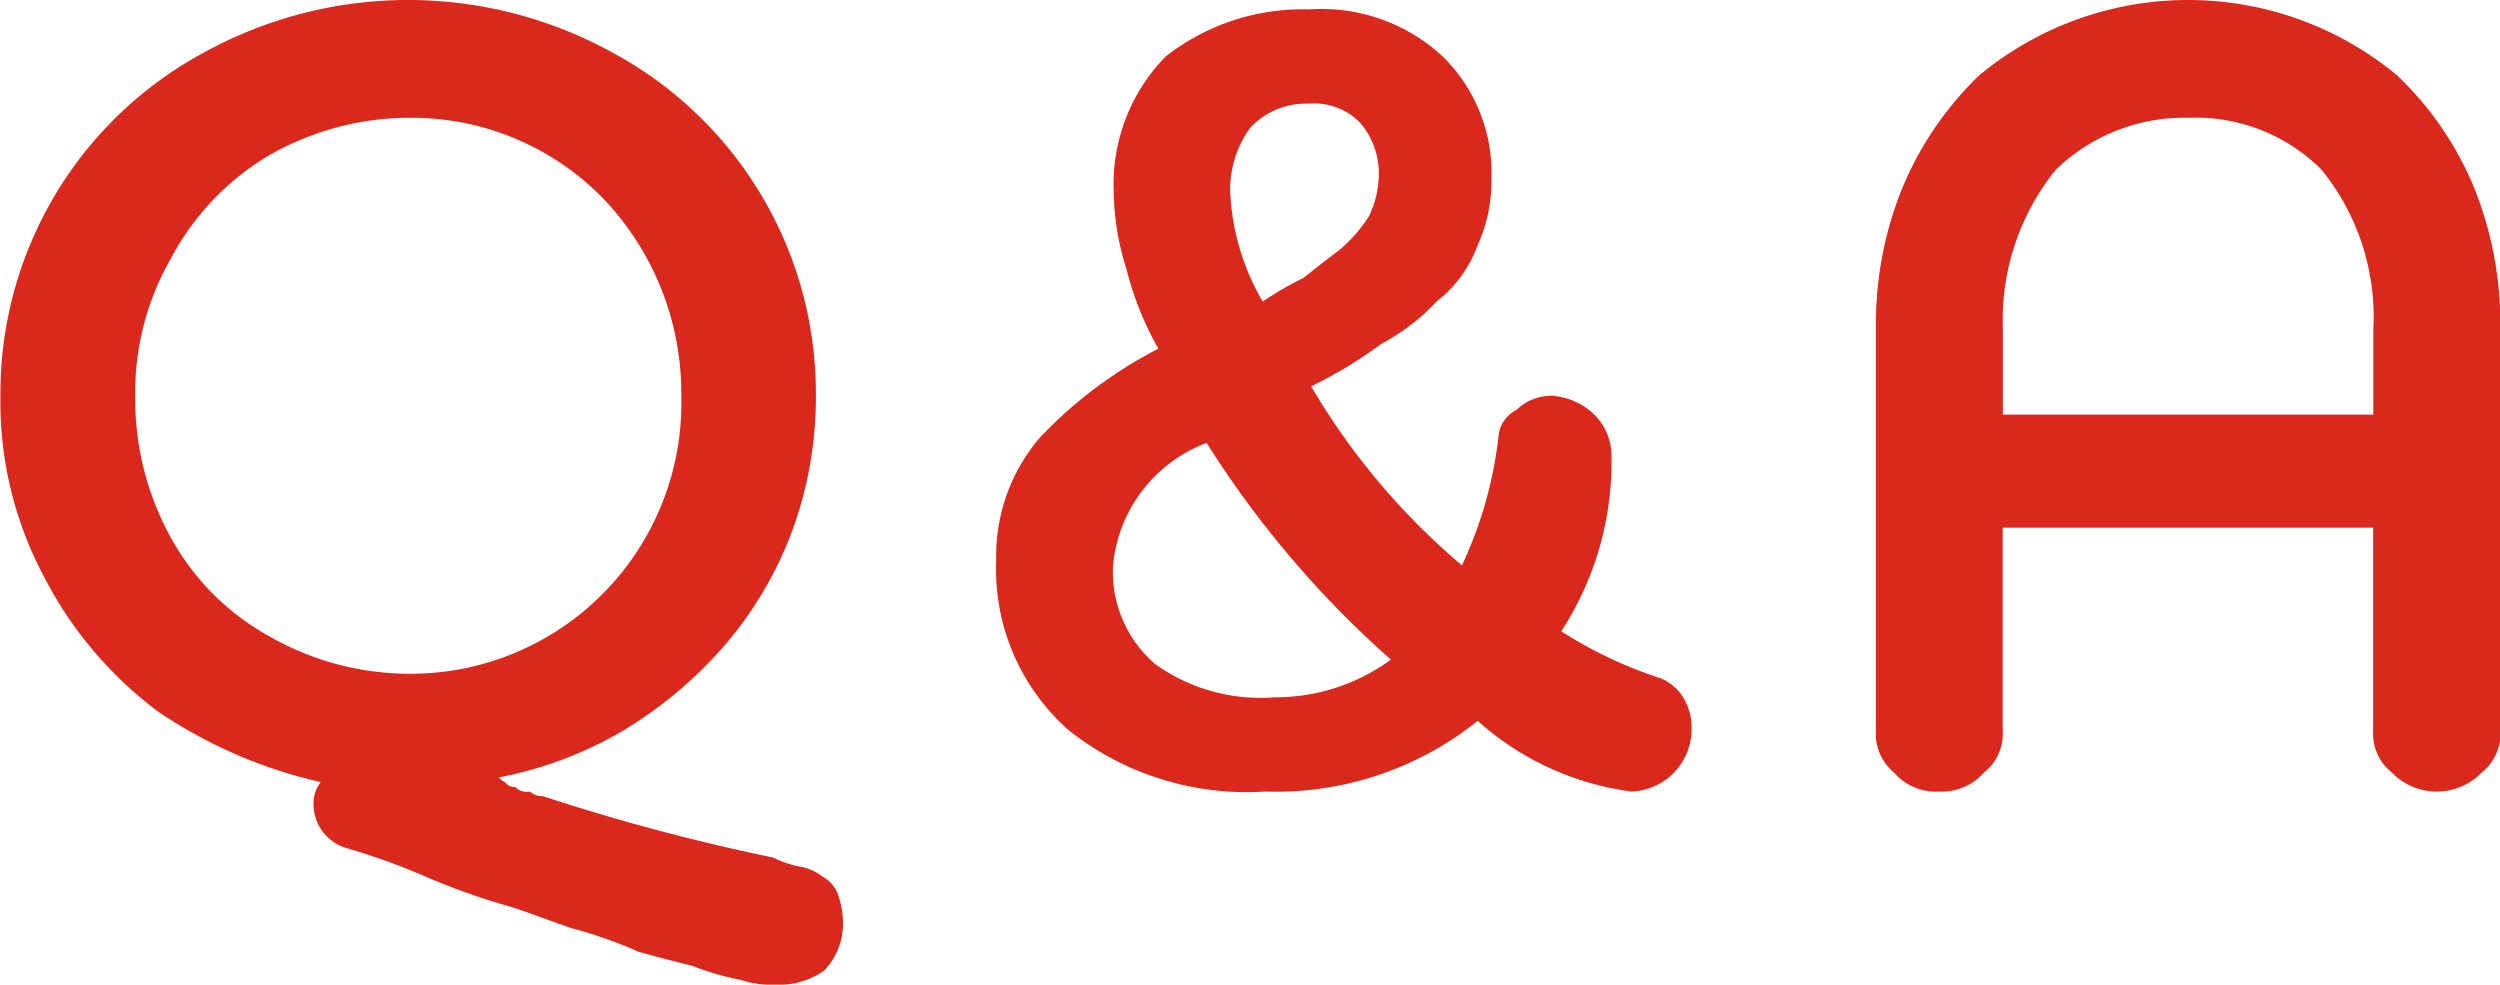 <svg xmlns="http://www.w3.org/2000/svg" width="53.062" height="20.9" viewBox="0 0 53.062 20.9">
  <defs>
    <style>
      .cls-1 {
        fill: #da291c;
        fill-rule: evenodd;
      }
    </style>
  </defs>
  <path id="Q_A" data-name="Q&amp;A" class="cls-1" d="M657.257,14291.9a8.349,8.349,0,0,0,2.437,2.9,10.17,10.17,0,0,0,3.458,1.5,0.737,0.737,0,0,0-.153.5,0.971,0.971,0,0,0,.7.9,14.143,14.143,0,0,1,1.664.6,14.473,14.473,0,0,0,1.659.6c0.378,0.1.863,0.3,1.453,0.5a9.576,9.576,0,0,1,1.42.5q0.535,0.15,1.142.3a6.13,6.13,0,0,0,1.035.3,2.106,2.106,0,0,0,.744.1,1.651,1.651,0,0,0,1.02-.3,1.412,1.412,0,0,0,.4-1,1.852,1.852,0,0,0-.1-0.6,0.705,0.705,0,0,0-.344-0.4,0.991,0.991,0,0,0-.445-0.2,2.373,2.373,0,0,1-.6-0.2,44.946,44.946,0,0,1-4.878-1.3,0.427,0.427,0,0,1-.282-0.1,0.325,0.325,0,0,1-.309-0.1,0.216,0.216,0,0,1-.212-0.1,0.267,0.267,0,0,1-.131-0.1,8.283,8.283,0,0,0,2.648-1,9.012,9.012,0,0,0,2.139-1.8,8.011,8.011,0,0,0,1.424-2.4,8.207,8.207,0,0,0,.515-2.9,8.214,8.214,0,0,0-4.347-7.3,8.982,8.982,0,0,0-8.614,0,8.214,8.214,0,0,0-4.347,7.3A7.879,7.879,0,0,0,657.257,14291.9Zm2.707-6.7a5.586,5.586,0,0,1,2.086-2.2,5.991,5.991,0,0,1,2.965-.8,5.674,5.674,0,0,1,4.119,1.7,5.982,5.982,0,0,1,1.67,4.2,5.746,5.746,0,0,1-5.789,5.9,5.991,5.991,0,0,1-2.965-.8,5.327,5.327,0,0,1-2.086-2.1,6.072,6.072,0,0,1-.75-3A5.7,5.7,0,0,1,659.964,14285.2Zm19.064,10a6.076,6.076,0,0,0,4.17,1.3,6.839,6.839,0,0,0,4.51-1.5,6.058,6.058,0,0,0,3.264,1.5,1.325,1.325,0,0,0,1.276-1.3,1.263,1.263,0,0,0-.179-0.7,1.044,1.044,0,0,0-.467-0.4,9.177,9.177,0,0,1-2.121-1,6.592,6.592,0,0,0,1.067-3.7,1.245,1.245,0,0,0-.364-0.9,1.449,1.449,0,0,0-.9-0.4,1.053,1.053,0,0,0-.752.3,0.7,0.7,0,0,0-.376.5,8.739,8.739,0,0,1-.783,2.8,14.767,14.767,0,0,1-3.2-3.8,9.514,9.514,0,0,0,1.488-.9,4.56,4.56,0,0,0,1.175-.9,2.7,2.7,0,0,0,.874-1.2,3.292,3.292,0,0,0,.289-1.4,3.456,3.456,0,0,0-1.033-2.6,3.778,3.778,0,0,0-2.84-1,4.7,4.7,0,0,0-3.042,1,3.87,3.87,0,0,0-1.1,2.9,5.519,5.519,0,0,0,.266,1.6,6.73,6.73,0,0,0,.68,1.7,9.33,9.33,0,0,0-2.526,1.9,3.872,3.872,0,0,0-.916,2.6A4.557,4.557,0,0,0,679.028,14295.2Zm2.926-6.1a21.25,21.25,0,0,0,3.911,4.6,4.146,4.146,0,0,1-2.469.8,3.838,3.838,0,0,1-2.528-.7,2.581,2.581,0,0,1-.9-2.1,3.082,3.082,0,0,1,1.988-2.6h0Zm0.935-6.7a1.626,1.626,0,0,1,1.22-.5,1.375,1.375,0,0,1,1.1.4,1.653,1.653,0,0,1,.4,1.1,2.064,2.064,0,0,1-.216.9,3.2,3.2,0,0,1-.613.7q-0.4.3-.771,0.6a6.95,6.95,0,0,0-.864.5,5.048,5.048,0,0,1-.689-2.3A2.214,2.214,0,0,1,682.889,14282.4Zm13.658,13.7a1.17,1.17,0,0,0,.96.4,1.183,1.183,0,0,0,.944-0.4,1.05,1.05,0,0,0,.4-0.9v-4.3h7.863v4.3a1.054,1.054,0,0,0,.4.9,1.326,1.326,0,0,0,1.9,0,1.054,1.054,0,0,0,.4-0.9v-8.6a7.73,7.73,0,0,0-.551-2.9,6.948,6.948,0,0,0-1.641-2.4,6.948,6.948,0,0,0-8.871,0,7.1,7.1,0,0,0-1.635,2.4,7.656,7.656,0,0,0-.556,2.9v8.6A1.068,1.068,0,0,0,696.547,14296.1Zm2.308-9.4a5.071,5.071,0,0,1,1.125-3.4,3.922,3.922,0,0,1,2.813-1.1,3.783,3.783,0,0,1,2.824,1.1,4.963,4.963,0,0,1,1.1,3.4v1.8h-7.863v-1.8Z" transform="translate(-656.344 -14279.7)"/>
</svg>
